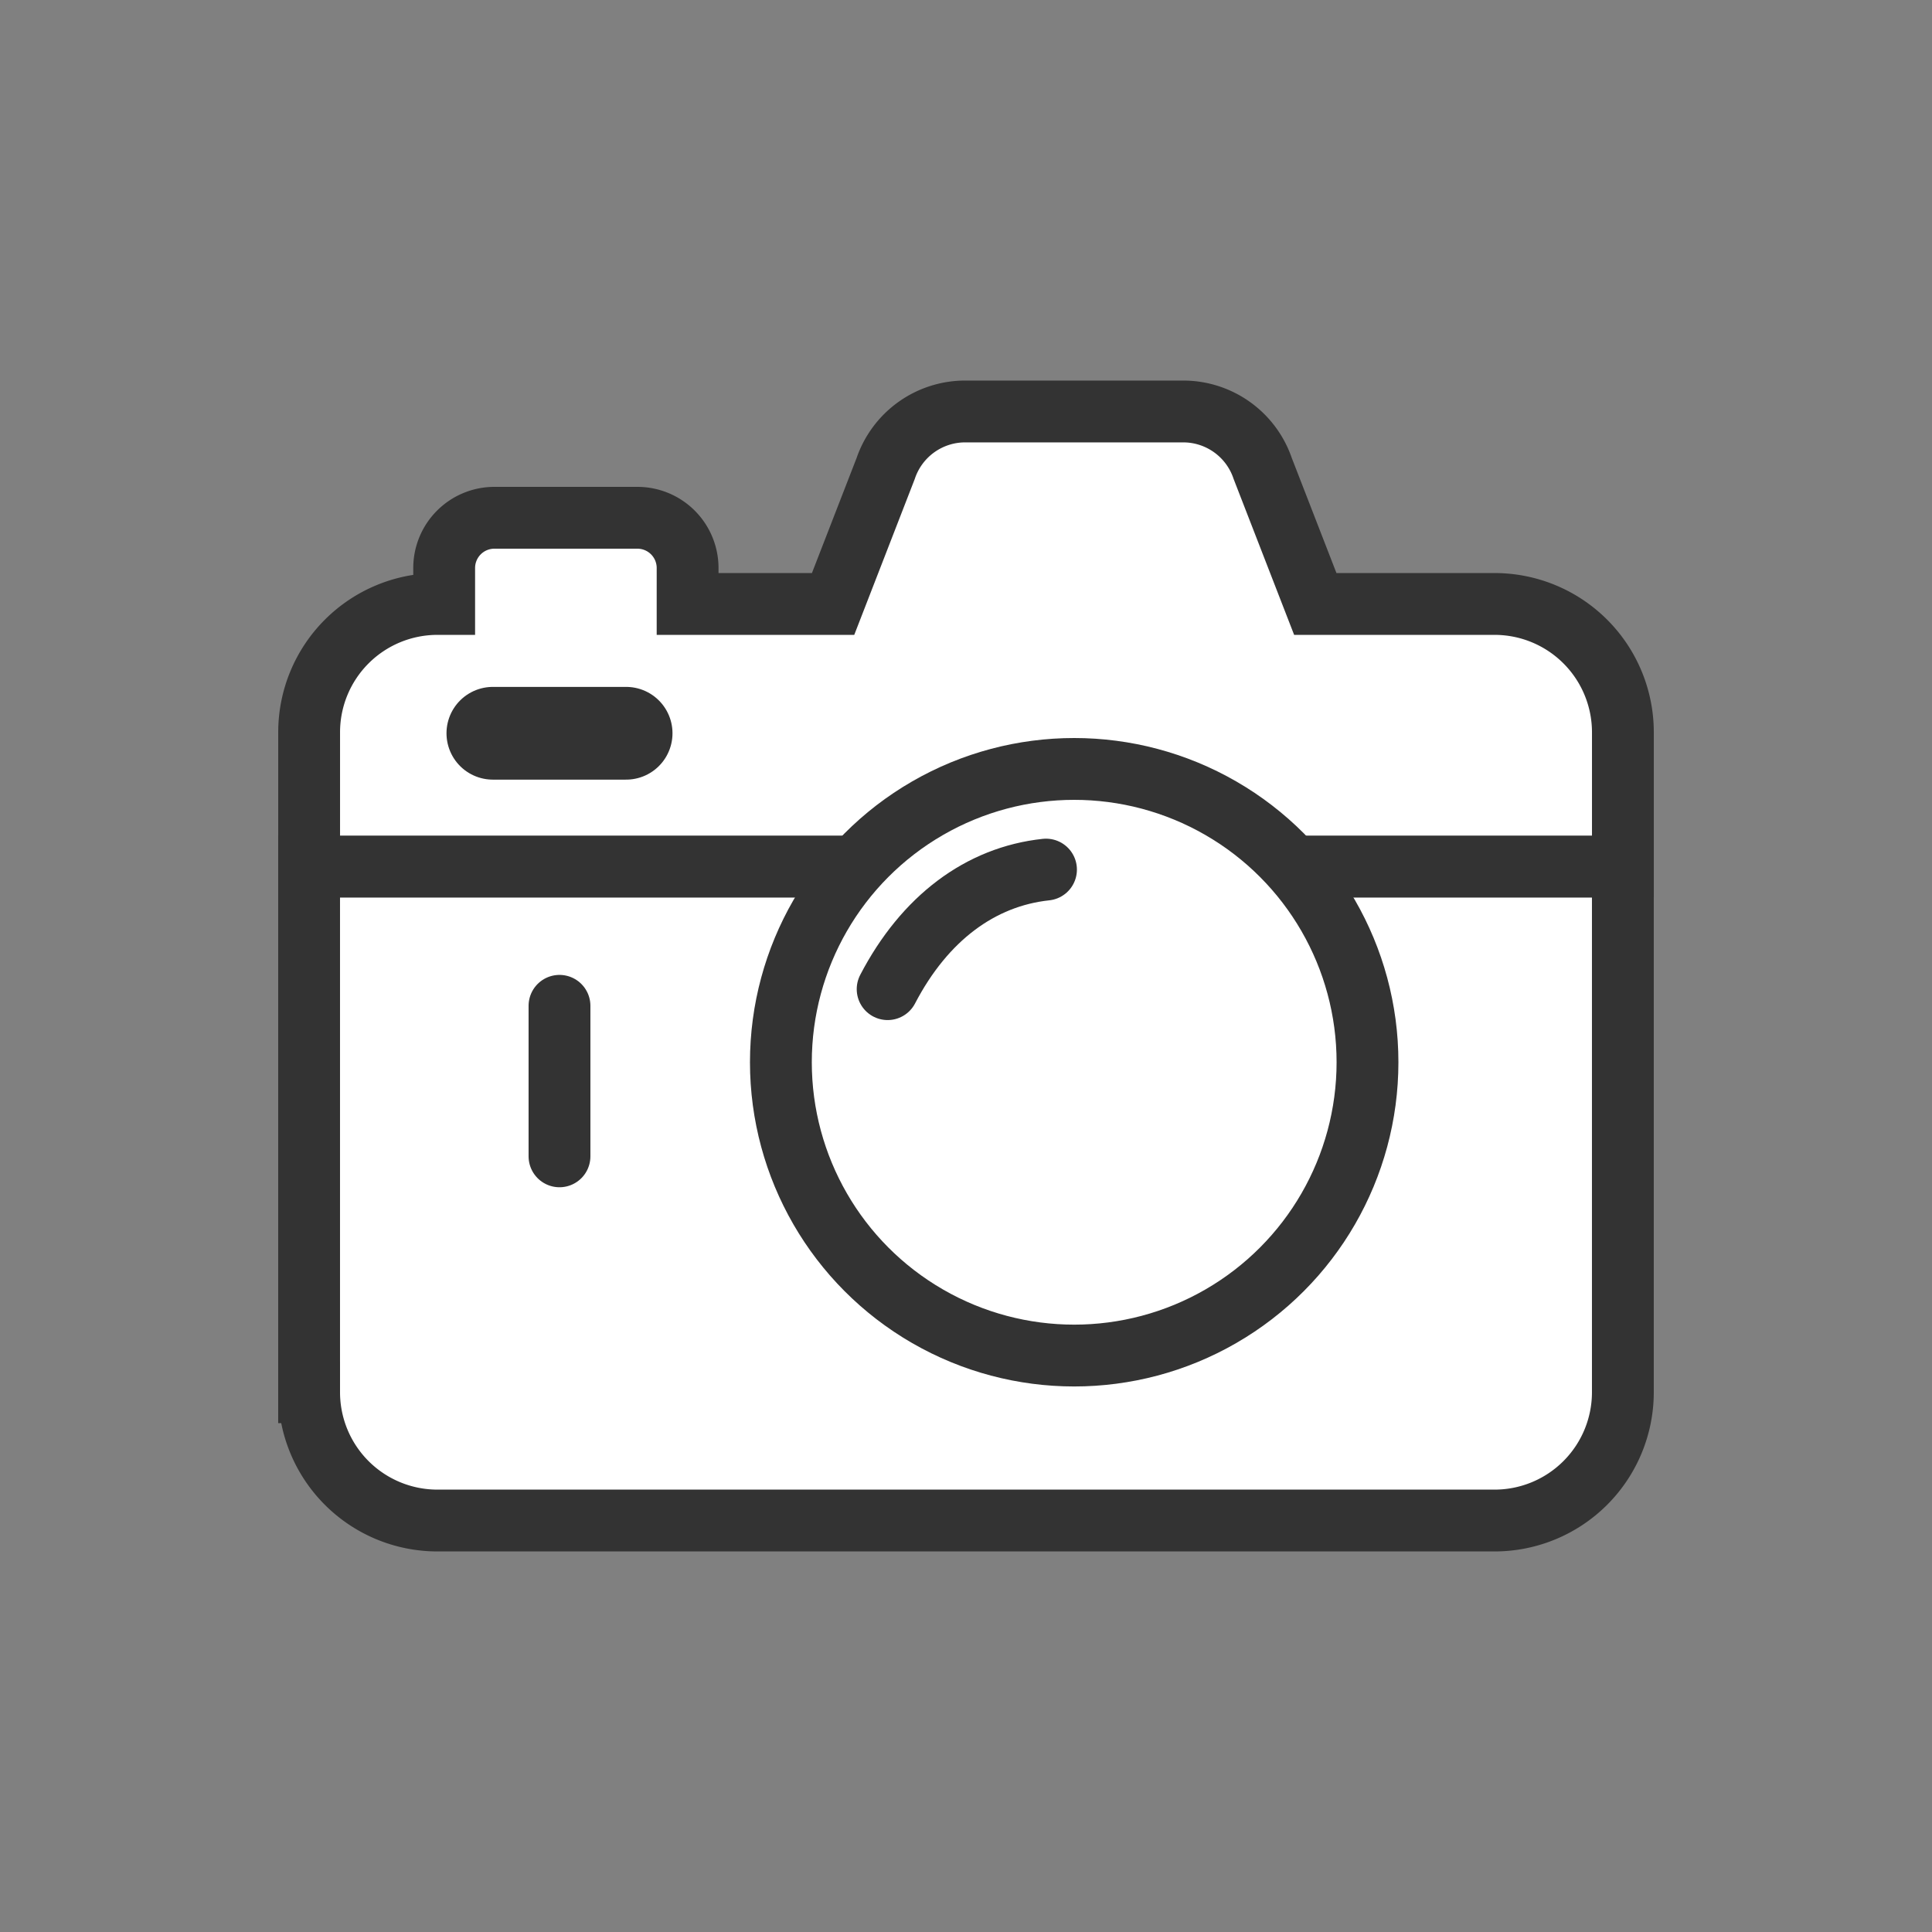 <?xml version="1.0" encoding="utf-8"?><svg xml:space="preserve" viewBox="0 0 100 100" y="0" x="0" xmlns="http://www.w3.org/2000/svg" id="圖層_1" version="1.1" width="128px" height="128px" xmlns:xlink="http://www.w3.org/1999/xlink" style="width:100%;height:100%;background-size:initial;background-repeat-y:initial;background-repeat-x:initial;background-position-y:initial;background-position-x:initial;background-origin:initial;background-image:initial;background-color:rgb(255, 255, 255);background-clip:initial;background-attachment:initial;animation-play-state:paused" ><rect x="0" y="0" width="100" height="100" fill="#808080" stroke="none"/><g class="ldl-scale" style="transform-origin:50% 50%;transform:scale(0.8);animation-play-state:paused" ><path stroke-miterlimit="10" stroke-width="4" stroke="#333" fill="#fff" d="M7.5 77.576a8.302 8.302 0 0 0 8.302 8.302h68.395a8.302 8.302 0 0 0 8.302-8.302V43.564h-85v34.012z" style="stroke:rgb(51, 51, 51);fill:rgb(255, 255, 255);animation-play-state:paused" ></path>
<path stroke-miterlimit="10" stroke-width="4" stroke="#333" fill="#fff" d="M84.198 26.576H72.599l-3.403-8.767a5.43 5.43 0 0 0-5.142-3.687H49.946a5.43 5.43 0 0 0-5.142 3.687l-3.403 8.767h-9.413V24.25a3.25 3.25 0 0 0-3.25-3.25h-9.25a3.25 3.25 0 0 0-3.25 3.25v2.326h-.435a8.302 8.302 0 0 0-8.302 8.302v8.686h85v-8.686a8.304 8.304 0 0 0-8.303-8.302z" style="stroke:rgb(51, 51, 51);fill:rgb(255, 255, 255);animation-play-state:paused" ></path>
<circle stroke-miterlimit="10" stroke-width="4" stroke="#333" fill="#fff" r="18.977" cy="56.227" cx="57" style="stroke:rgb(51, 51, 51);fill:rgb(255, 255, 255);animation-play-state:paused" ></circle>
<path stroke-miterlimit="10" stroke-linecap="round" stroke-width="4" stroke="#333" fill="#fff" d="M44.93 51.498c2.392-4.591 6.001-7.281 10.246-7.736" style="stroke:rgb(51, 51, 51);fill:rgb(255, 255, 255);animation-play-state:paused" ></path>
<path d="M19.388 34.942h8.622" stroke-miterlimit="10" stroke-linecap="round" stroke-width="6" stroke="#333" fill="none" style="stroke:rgb(51, 51, 51);animation-play-state:paused" ></path>
<path stroke-miterlimit="10" stroke-linejoin="round" stroke-linecap="round" stroke-width="4" stroke="#333" fill="none" d="M23.699 62.315v-9.739 9.739z" style="stroke:rgb(51, 51, 51);animation-play-state:paused" ></path>
</g><!-- generated by https://loading.io/ --></svg>